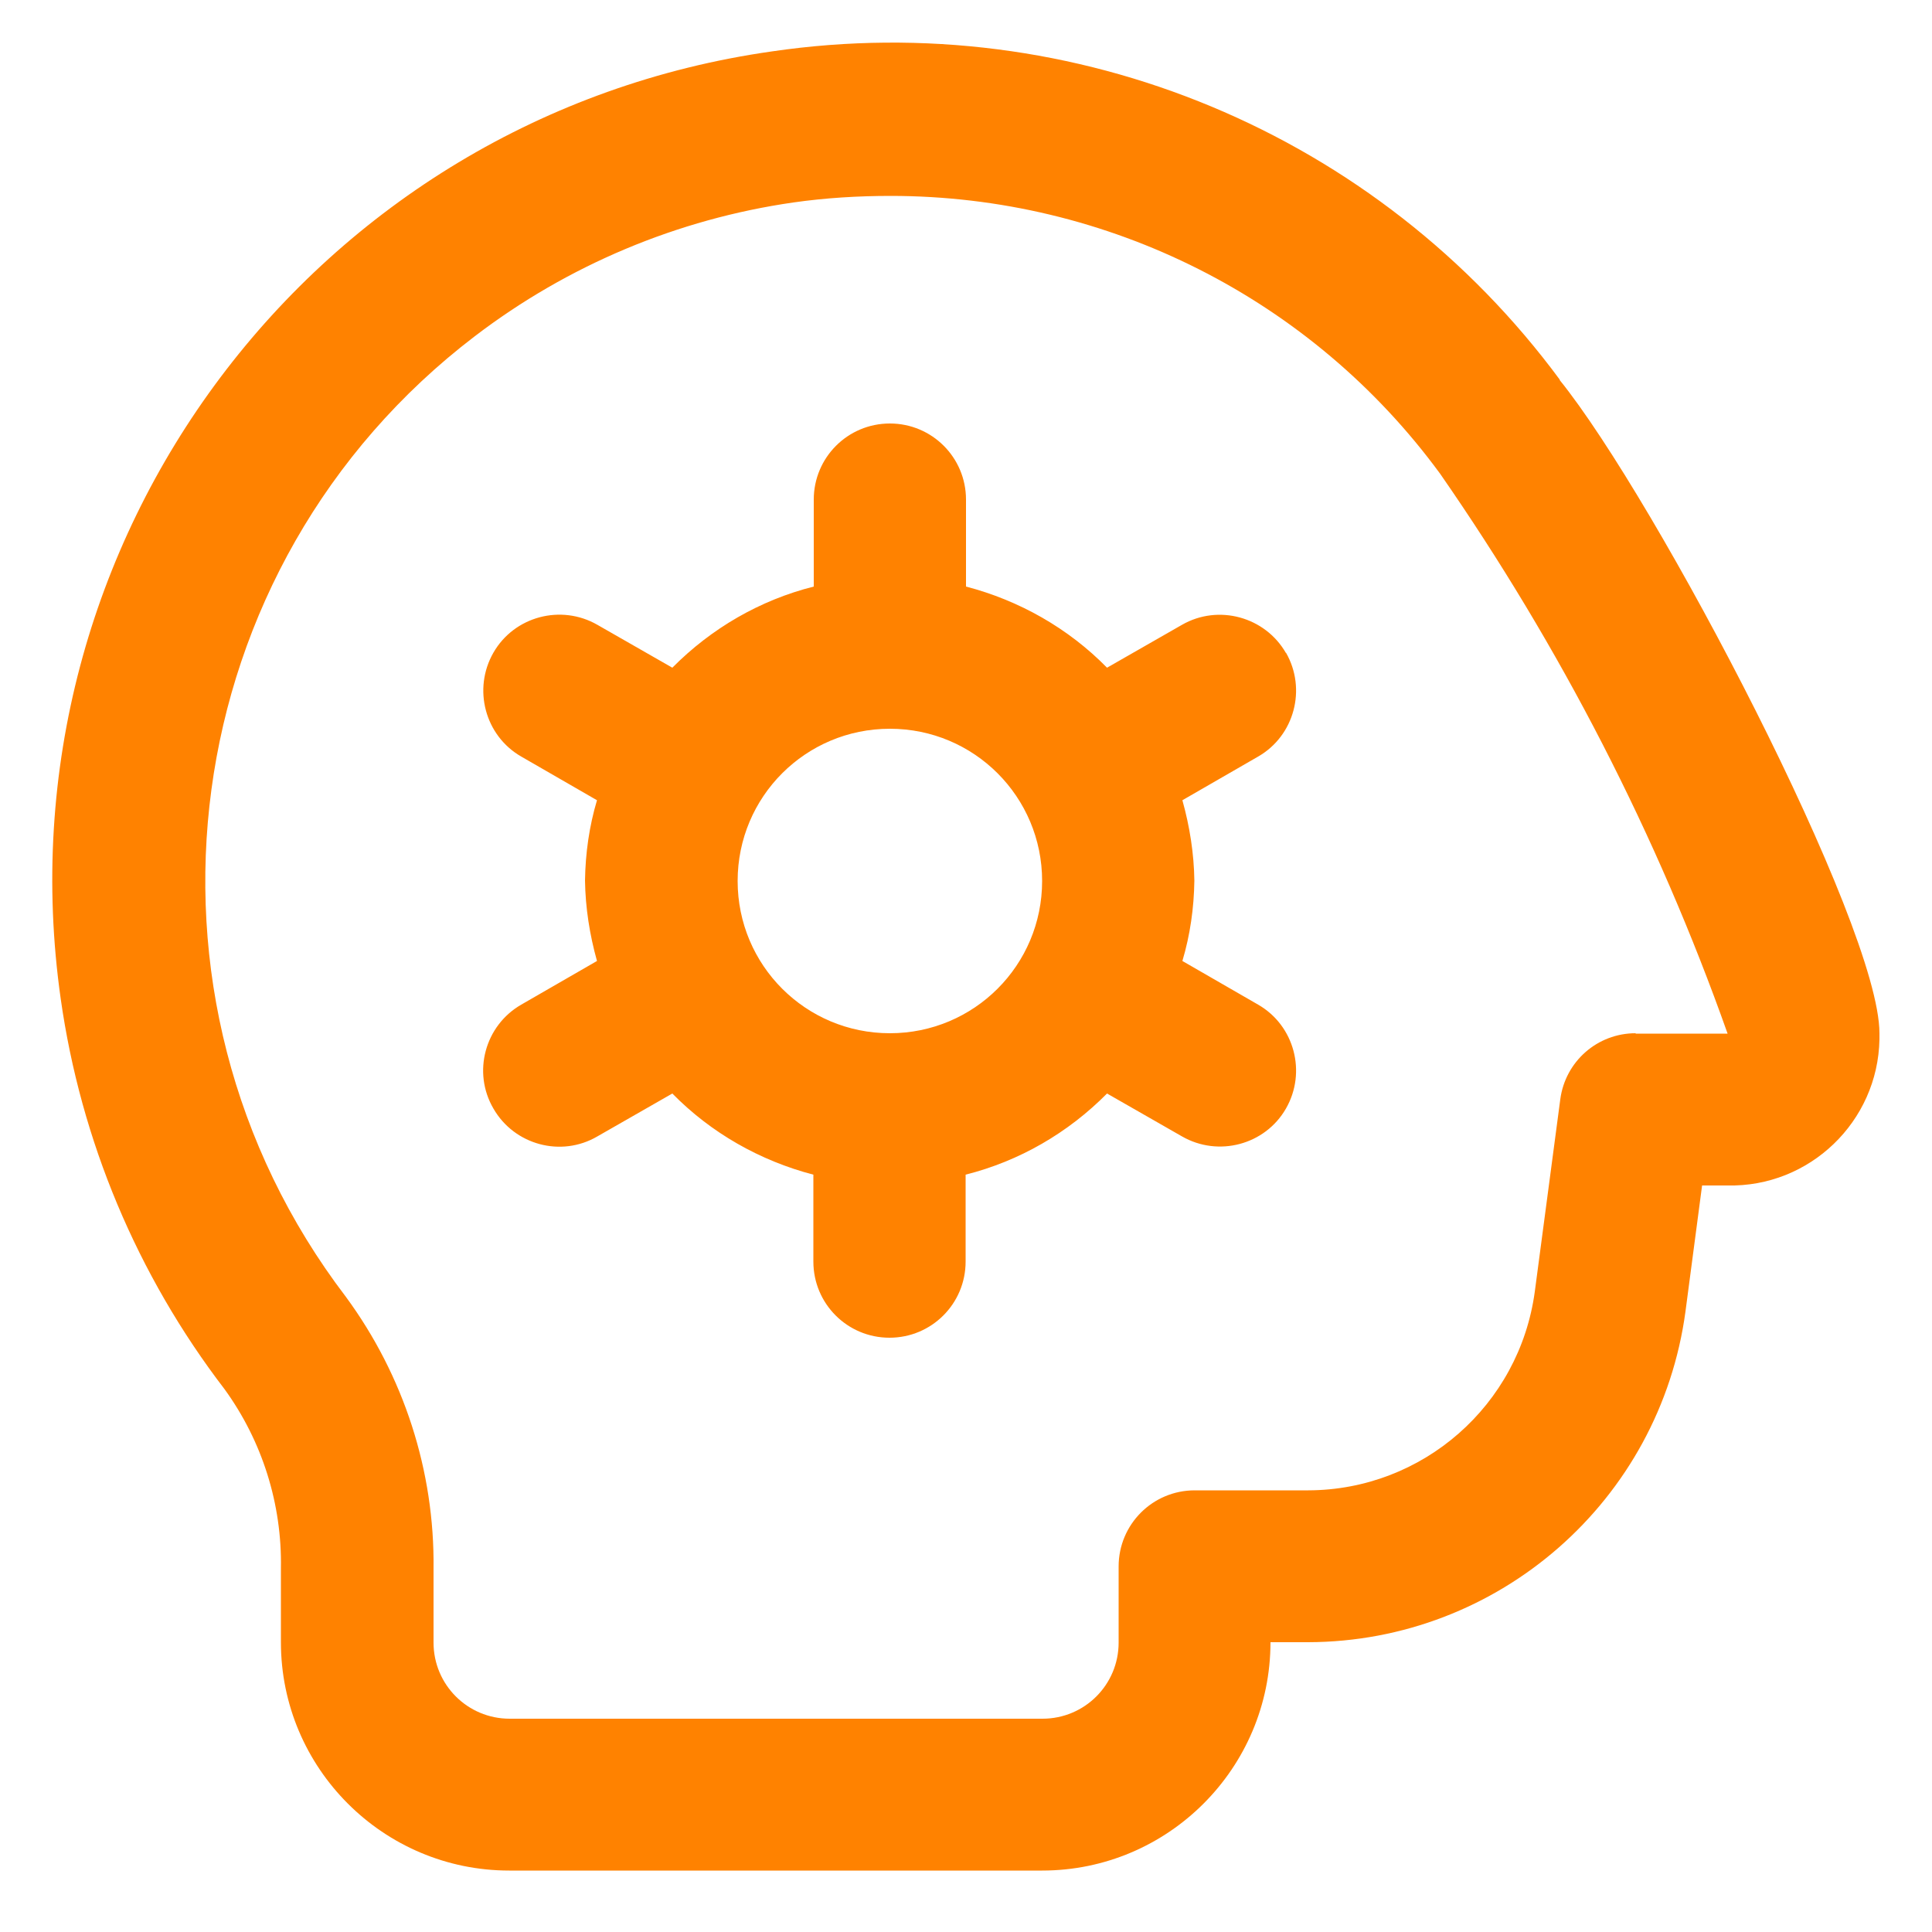 <svg viewBox="0 0 50 50" xmlns="http://www.w3.org/2000/svg" id="uuid-0db1d0ed-e6d9-4705-9605-808479e635eb"><path fill="#ff8200" d="M40.37,9.83C35.66,3.45,27.82.18,19.98,1.33,8.13,3.01-.11,13.99,1.57,25.84c.52,3.68,1.98,7.16,4.24,10.11.98,1.35,1.49,2.98,1.46,4.64v1.91c0,3.26,2.65,5.91,5.91,5.91h13.79c3.26,0,5.91-2.65,5.91-5.91h.97c4.94-.01,9.11-3.67,9.77-8.56l.43-3.26h.65c2.13.05,3.9-1.65,3.94-3.78,0-.05,0-.11,0-.16,0-2.8-5.78-13.82-8.28-16.91ZM42.33,26.74c-.99,0-1.82.73-1.95,1.71l-.66,4.98c-.4,2.94-2.9,5.13-5.86,5.14h-2.94c-1.09,0-1.97.88-1.97,1.97v1.97c0,1.09-.88,1.97-1.97,1.97h-13.79c-1.09,0-1.97-.88-1.97-1.97v-1.91c.03-2.53-.77-5-2.27-7.04-5.94-7.79-4.45-18.92,3.34-24.86,2.41-1.84,5.25-3.03,8.24-3.46.84-.12,1.68-.17,2.52-.17,5.62,0,10.9,2.66,14.22,7.19,3.11,4.48,5.62,9.35,7.44,14.49h-2.38ZM33.28,16.9c-.54-.94-1.75-1.27-2.69-.73,0,0,0,0,0,0l-1.94,1.11c-1-1.02-2.27-1.74-3.65-2.1v-2.25c0-1.09-.88-1.97-1.97-1.97s-1.97.88-1.97,1.97v2.25c-1.39.35-2.65,1.08-3.66,2.1l-1.94-1.11c-.94-.54-2.15-.22-2.69.72-.54.94-.22,2.15.72,2.69l1.96,1.13c-.2.67-.3,1.37-.31,2.08.01.7.12,1.4.31,2.08l-1.96,1.13c-.94.54-1.27,1.75-.72,2.69.54.94,1.75,1.27,2.69.72l1.94-1.11c1,1.02,2.27,1.74,3.65,2.1v2.25c0,1.09.88,1.97,1.97,1.97s1.97-.88,1.97-1.97v-2.25c1.39-.35,2.65-1.08,3.66-2.1l1.94,1.11c.94.54,2.15.22,2.69-.72.54-.94.22-2.15-.72-2.69l-1.96-1.13c.2-.67.3-1.37.31-2.08-.01-.7-.12-1.4-.31-2.08l1.96-1.13c.94-.54,1.26-1.75.72-2.69ZM23.03,26.74c-2.18,0-3.94-1.76-3.94-3.94s1.76-3.94,3.94-3.94,3.94,1.76,3.94,3.94-1.76,3.94-3.94,3.94Z"></path></svg>